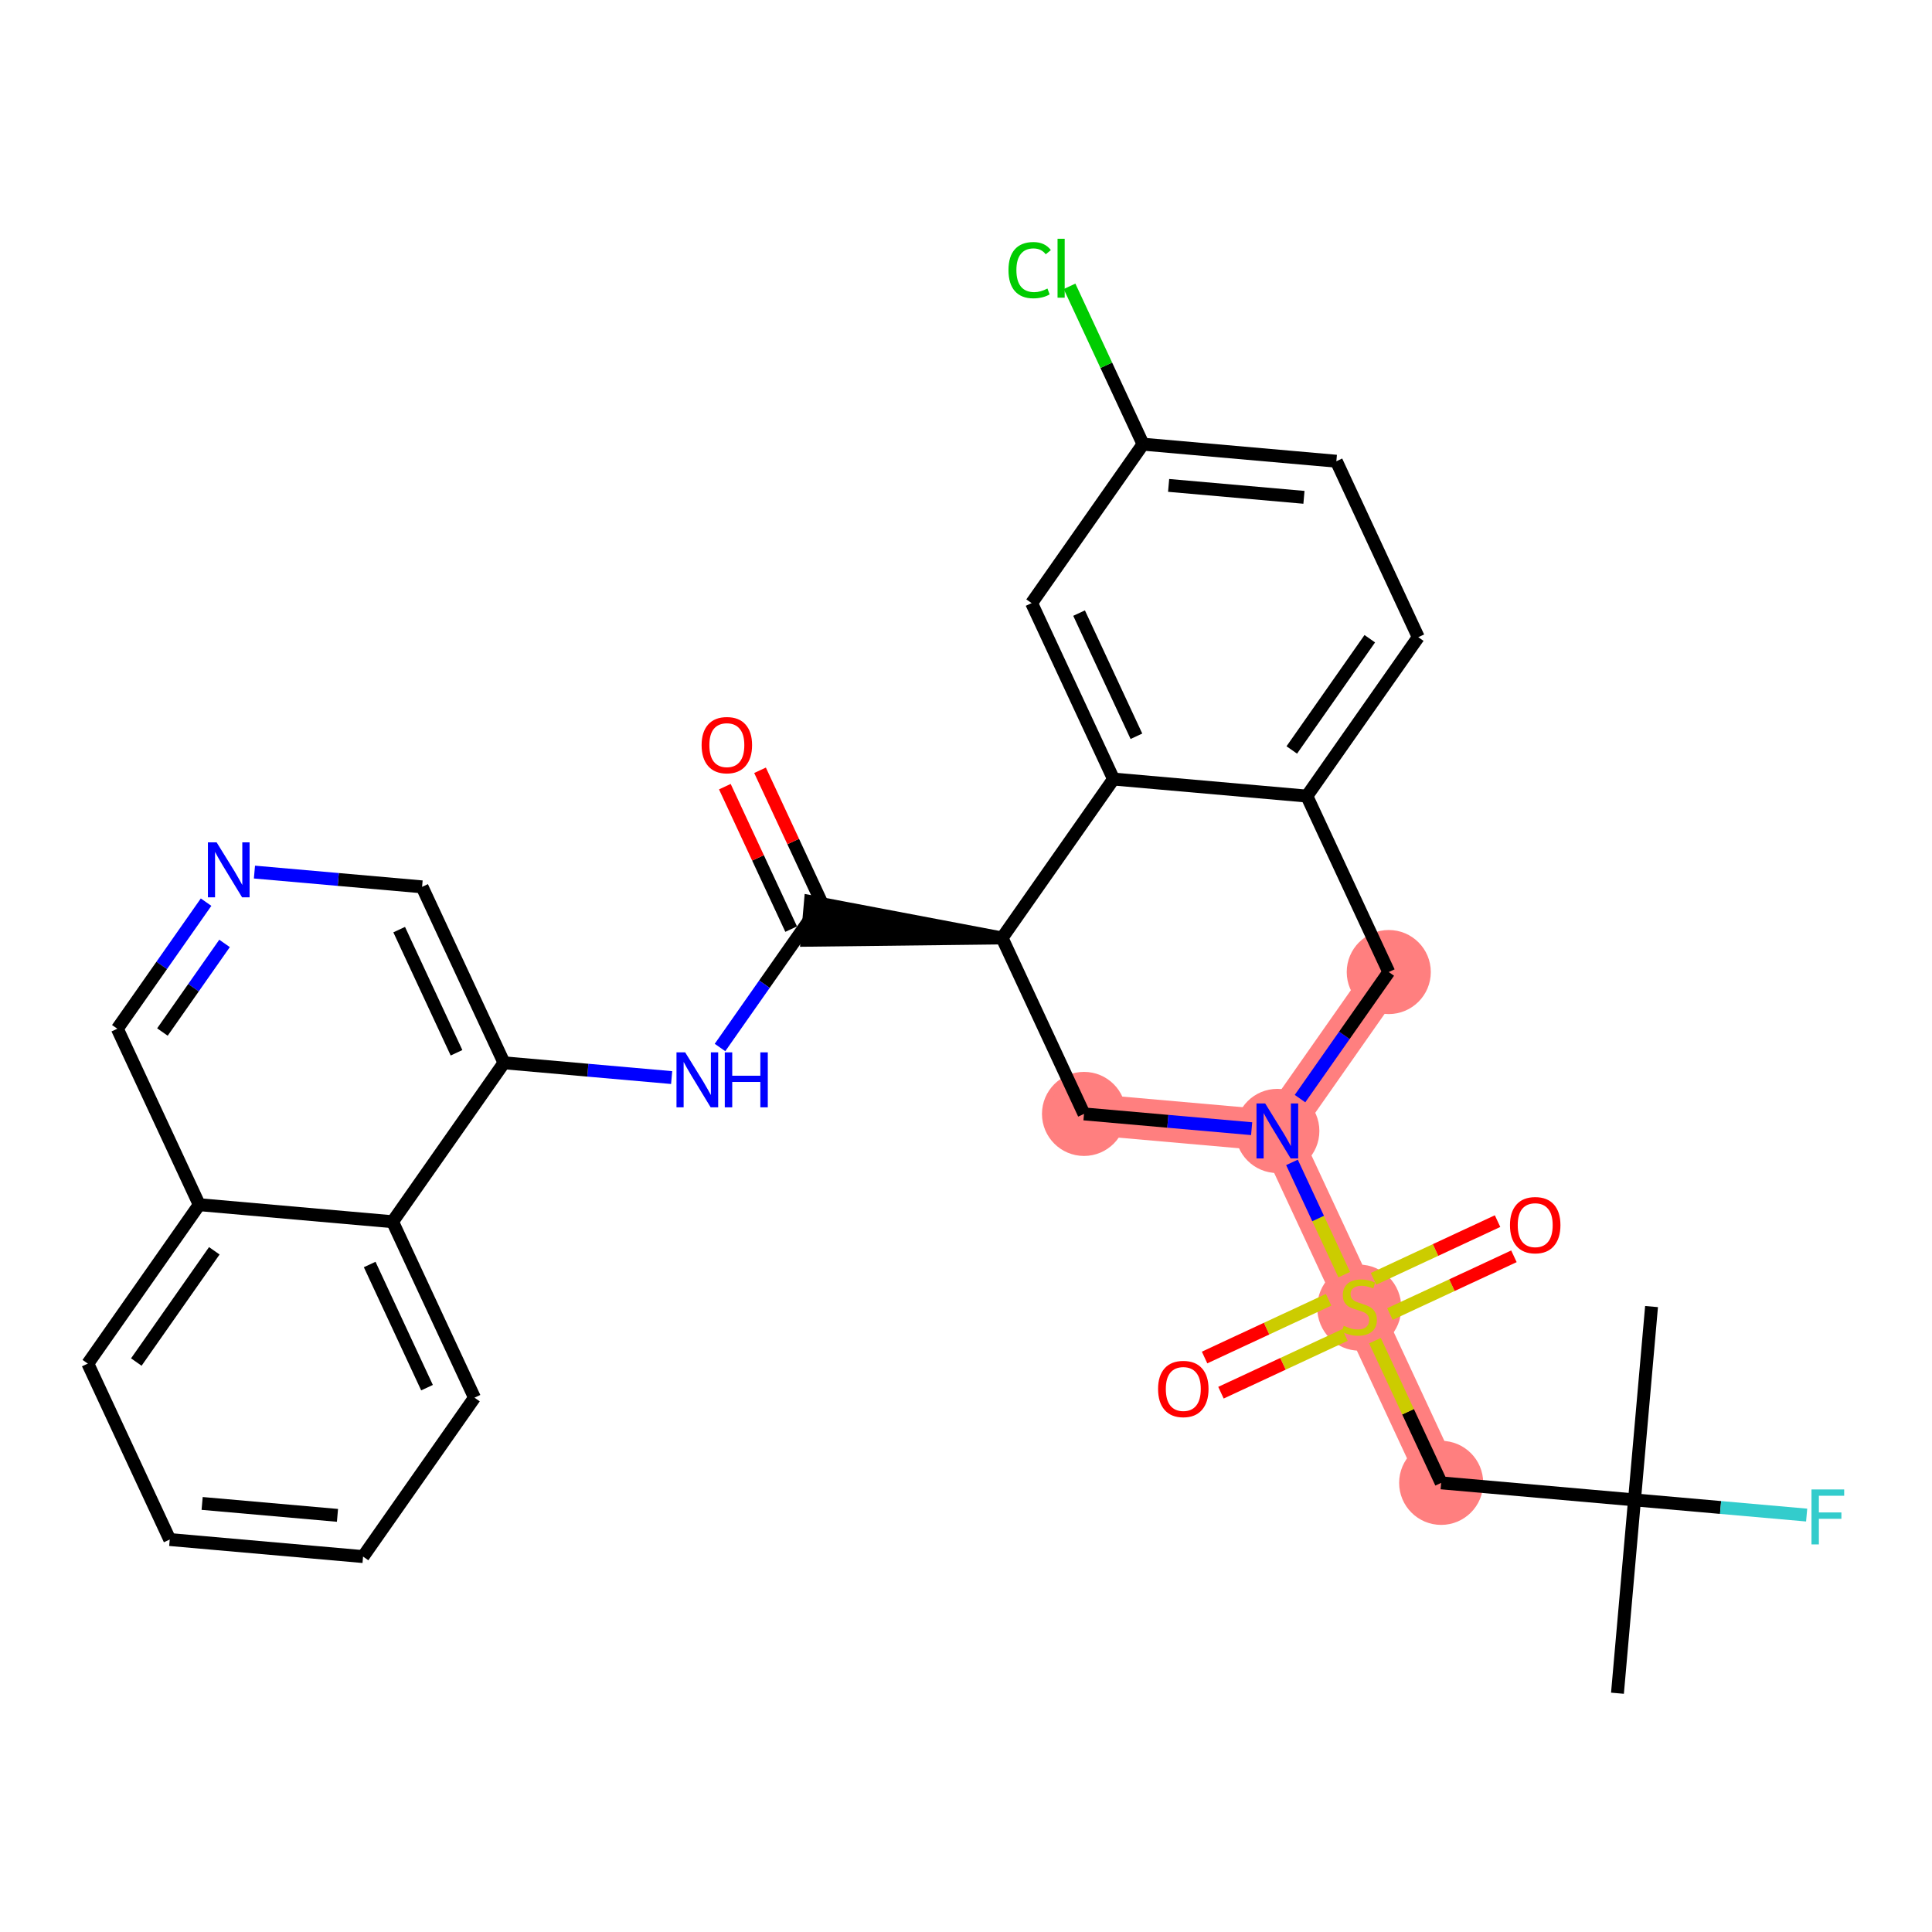 <?xml version='1.0' encoding='iso-8859-1'?>
<svg version='1.1' baseProfile='full'
              xmlns='http://www.w3.org/2000/svg'
                      xmlns:rdkit='http://www.rdkit.org/xml'
                      xmlns:xlink='http://www.w3.org/1999/xlink'
                  xml:space='preserve'
width='300px' height='300px' viewBox='0 0 300 300'>
<!-- END OF HEADER -->
<rect style='opacity:1.0;fill:#FFFFFF;stroke:none' width='300' height='300' x='0' y='0'> </rect>
<rect style='opacity:1.0;fill:#FFFFFF;stroke:none' width='300' height='300' x='0' y='0'> </rect>
<path d='M 223.784,230.258 L 211.065,202.936' style='fill:none;fill-rule:evenodd;stroke:#FF7F7F;stroke-width:6.4px;stroke-linecap:butt;stroke-linejoin:miter;stroke-opacity:1' />
<path d='M 211.065,202.936 L 198.345,175.614' style='fill:none;fill-rule:evenodd;stroke:#FF7F7F;stroke-width:6.4px;stroke-linecap:butt;stroke-linejoin:miter;stroke-opacity:1' />
<path d='M 198.345,175.614 L 215.647,150.938' style='fill:none;fill-rule:evenodd;stroke:#FF7F7F;stroke-width:6.4px;stroke-linecap:butt;stroke-linejoin:miter;stroke-opacity:1' />
<path d='M 198.345,175.614 L 168.324,172.968' style='fill:none;fill-rule:evenodd;stroke:#FF7F7F;stroke-width:6.4px;stroke-linecap:butt;stroke-linejoin:miter;stroke-opacity:1' />
<ellipse cx='223.784' cy='230.258' rx='6.027' ry='6.027'  style='fill:#FF7F7F;fill-rule:evenodd;stroke:#FF7F7F;stroke-width:1.0px;stroke-linecap:butt;stroke-linejoin:miter;stroke-opacity:1' />
<ellipse cx='211.065' cy='203.05' rx='6.027' ry='6.18'  style='fill:#FF7F7F;fill-rule:evenodd;stroke:#FF7F7F;stroke-width:1.0px;stroke-linecap:butt;stroke-linejoin:miter;stroke-opacity:1' />
<ellipse cx='198.345' cy='175.614' rx='6.027' ry='6.035'  style='fill:#FF7F7F;fill-rule:evenodd;stroke:#FF7F7F;stroke-width:1.0px;stroke-linecap:butt;stroke-linejoin:miter;stroke-opacity:1' />
<ellipse cx='215.647' cy='150.938' rx='6.027' ry='6.027'  style='fill:#FF7F7F;fill-rule:evenodd;stroke:#FF7F7F;stroke-width:1.0px;stroke-linecap:butt;stroke-linejoin:miter;stroke-opacity:1' />
<ellipse cx='168.324' cy='172.968' rx='6.027' ry='6.027'  style='fill:#FF7F7F;fill-rule:evenodd;stroke:#FF7F7F;stroke-width:1.0px;stroke-linecap:butt;stroke-linejoin:miter;stroke-opacity:1' />
<path class='bond-0 atom-0 atom-1' d='M 256.451,202.882 L 253.805,232.903' style='fill:none;fill-rule:evenodd;stroke:#000000;stroke-width:2.0px;stroke-linecap:butt;stroke-linejoin:miter;stroke-opacity:1' />
<path class='bond-1 atom-1 atom-2' d='M 253.805,232.903 L 251.159,262.924' style='fill:none;fill-rule:evenodd;stroke:#000000;stroke-width:2.0px;stroke-linecap:butt;stroke-linejoin:miter;stroke-opacity:1' />
<path class='bond-2 atom-1 atom-3' d='M 253.805,232.903 L 267.17,234.081' style='fill:none;fill-rule:evenodd;stroke:#000000;stroke-width:2.0px;stroke-linecap:butt;stroke-linejoin:miter;stroke-opacity:1' />
<path class='bond-2 atom-1 atom-3' d='M 267.17,234.081 L 280.535,235.259' style='fill:none;fill-rule:evenodd;stroke:#33CCCC;stroke-width:2.0px;stroke-linecap:butt;stroke-linejoin:miter;stroke-opacity:1' />
<path class='bond-3 atom-1 atom-4' d='M 253.805,232.903 L 223.784,230.258' style='fill:none;fill-rule:evenodd;stroke:#000000;stroke-width:2.0px;stroke-linecap:butt;stroke-linejoin:miter;stroke-opacity:1' />
<path class='bond-4 atom-4 atom-5' d='M 223.784,230.258 L 218.643,219.216' style='fill:none;fill-rule:evenodd;stroke:#000000;stroke-width:2.0px;stroke-linecap:butt;stroke-linejoin:miter;stroke-opacity:1' />
<path class='bond-4 atom-4 atom-5' d='M 218.643,219.216 L 213.503,208.174' style='fill:none;fill-rule:evenodd;stroke:#CCCC00;stroke-width:2.0px;stroke-linecap:butt;stroke-linejoin:miter;stroke-opacity:1' />
<path class='bond-5 atom-5 atom-6' d='M 215.826,204.043 L 225.455,199.561' style='fill:none;fill-rule:evenodd;stroke:#CCCC00;stroke-width:2.0px;stroke-linecap:butt;stroke-linejoin:miter;stroke-opacity:1' />
<path class='bond-5 atom-5 atom-6' d='M 225.455,199.561 L 235.083,195.078' style='fill:none;fill-rule:evenodd;stroke:#FF0000;stroke-width:2.0px;stroke-linecap:butt;stroke-linejoin:miter;stroke-opacity:1' />
<path class='bond-5 atom-5 atom-6' d='M 213.282,198.579 L 222.911,194.097' style='fill:none;fill-rule:evenodd;stroke:#CCCC00;stroke-width:2.0px;stroke-linecap:butt;stroke-linejoin:miter;stroke-opacity:1' />
<path class='bond-5 atom-5 atom-6' d='M 222.911,194.097 L 232.539,189.614' style='fill:none;fill-rule:evenodd;stroke:#FF0000;stroke-width:2.0px;stroke-linecap:butt;stroke-linejoin:miter;stroke-opacity:1' />
<path class='bond-6 atom-5 atom-7' d='M 206.303,201.828 L 196.674,206.311' style='fill:none;fill-rule:evenodd;stroke:#CCCC00;stroke-width:2.0px;stroke-linecap:butt;stroke-linejoin:miter;stroke-opacity:1' />
<path class='bond-6 atom-5 atom-7' d='M 196.674,206.311 L 187.046,210.793' style='fill:none;fill-rule:evenodd;stroke:#FF0000;stroke-width:2.0px;stroke-linecap:butt;stroke-linejoin:miter;stroke-opacity:1' />
<path class='bond-6 atom-5 atom-7' d='M 208.847,207.293 L 199.218,211.775' style='fill:none;fill-rule:evenodd;stroke:#CCCC00;stroke-width:2.0px;stroke-linecap:butt;stroke-linejoin:miter;stroke-opacity:1' />
<path class='bond-6 atom-5 atom-7' d='M 199.218,211.775 L 189.59,216.258' style='fill:none;fill-rule:evenodd;stroke:#FF0000;stroke-width:2.0px;stroke-linecap:butt;stroke-linejoin:miter;stroke-opacity:1' />
<path class='bond-7 atom-5 atom-8' d='M 208.733,197.927 L 204.675,189.212' style='fill:none;fill-rule:evenodd;stroke:#CCCC00;stroke-width:2.0px;stroke-linecap:butt;stroke-linejoin:miter;stroke-opacity:1' />
<path class='bond-7 atom-5 atom-8' d='M 204.675,189.212 L 200.618,180.497' style='fill:none;fill-rule:evenodd;stroke:#0000FF;stroke-width:2.0px;stroke-linecap:butt;stroke-linejoin:miter;stroke-opacity:1' />
<path class='bond-8 atom-8 atom-9' d='M 201.866,170.593 L 208.756,160.765' style='fill:none;fill-rule:evenodd;stroke:#0000FF;stroke-width:2.0px;stroke-linecap:butt;stroke-linejoin:miter;stroke-opacity:1' />
<path class='bond-8 atom-8 atom-9' d='M 208.756,160.765 L 215.647,150.938' style='fill:none;fill-rule:evenodd;stroke:#000000;stroke-width:2.0px;stroke-linecap:butt;stroke-linejoin:miter;stroke-opacity:1' />
<path class='bond-31 atom-31 atom-8' d='M 168.324,172.968 L 181.339,174.115' style='fill:none;fill-rule:evenodd;stroke:#000000;stroke-width:2.0px;stroke-linecap:butt;stroke-linejoin:miter;stroke-opacity:1' />
<path class='bond-31 atom-31 atom-8' d='M 181.339,174.115 L 194.355,175.262' style='fill:none;fill-rule:evenodd;stroke:#0000FF;stroke-width:2.0px;stroke-linecap:butt;stroke-linejoin:miter;stroke-opacity:1' />
<path class='bond-9 atom-9 atom-10' d='M 215.647,150.938 L 202.927,123.616' style='fill:none;fill-rule:evenodd;stroke:#000000;stroke-width:2.0px;stroke-linecap:butt;stroke-linejoin:miter;stroke-opacity:1' />
<path class='bond-10 atom-10 atom-11' d='M 202.927,123.616 L 220.229,98.94' style='fill:none;fill-rule:evenodd;stroke:#000000;stroke-width:2.0px;stroke-linecap:butt;stroke-linejoin:miter;stroke-opacity:1' />
<path class='bond-10 atom-10 atom-11' d='M 200.587,116.454 L 212.699,99.181' style='fill:none;fill-rule:evenodd;stroke:#000000;stroke-width:2.0px;stroke-linecap:butt;stroke-linejoin:miter;stroke-opacity:1' />
<path class='bond-32 atom-16 atom-10' d='M 172.906,120.97 L 202.927,123.616' style='fill:none;fill-rule:evenodd;stroke:#000000;stroke-width:2.0px;stroke-linecap:butt;stroke-linejoin:miter;stroke-opacity:1' />
<path class='bond-11 atom-11 atom-12' d='M 220.229,98.94 L 207.51,71.618' style='fill:none;fill-rule:evenodd;stroke:#000000;stroke-width:2.0px;stroke-linecap:butt;stroke-linejoin:miter;stroke-opacity:1' />
<path class='bond-12 atom-12 atom-13' d='M 207.51,71.618 L 177.489,68.972' style='fill:none;fill-rule:evenodd;stroke:#000000;stroke-width:2.0px;stroke-linecap:butt;stroke-linejoin:miter;stroke-opacity:1' />
<path class='bond-12 atom-12 atom-13' d='M 202.477,77.225 L 181.463,75.373' style='fill:none;fill-rule:evenodd;stroke:#000000;stroke-width:2.0px;stroke-linecap:butt;stroke-linejoin:miter;stroke-opacity:1' />
<path class='bond-13 atom-13 atom-14' d='M 177.489,68.972 L 171.783,56.716' style='fill:none;fill-rule:evenodd;stroke:#000000;stroke-width:2.0px;stroke-linecap:butt;stroke-linejoin:miter;stroke-opacity:1' />
<path class='bond-13 atom-13 atom-14' d='M 171.783,56.716 L 166.077,44.46' style='fill:none;fill-rule:evenodd;stroke:#00CC00;stroke-width:2.0px;stroke-linecap:butt;stroke-linejoin:miter;stroke-opacity:1' />
<path class='bond-14 atom-13 atom-15' d='M 177.489,68.972 L 160.187,93.649' style='fill:none;fill-rule:evenodd;stroke:#000000;stroke-width:2.0px;stroke-linecap:butt;stroke-linejoin:miter;stroke-opacity:1' />
<path class='bond-15 atom-15 atom-16' d='M 160.187,93.649 L 172.906,120.97' style='fill:none;fill-rule:evenodd;stroke:#000000;stroke-width:2.0px;stroke-linecap:butt;stroke-linejoin:miter;stroke-opacity:1' />
<path class='bond-15 atom-15 atom-16' d='M 167.559,95.203 L 176.463,114.328' style='fill:none;fill-rule:evenodd;stroke:#000000;stroke-width:2.0px;stroke-linecap:butt;stroke-linejoin:miter;stroke-opacity:1' />
<path class='bond-16 atom-16 atom-17' d='M 172.906,120.97 L 155.605,145.647' style='fill:none;fill-rule:evenodd;stroke:#000000;stroke-width:2.0px;stroke-linecap:butt;stroke-linejoin:miter;stroke-opacity:1' />
<path class='bond-17 atom-17 atom-18' d='M 155.605,145.647 L 125.848,139.999 L 125.319,146.003 Z' style='fill:#000000;fill-rule:evenodd;fill-opacity:1;stroke:#000000;stroke-width:2.0px;stroke-linecap:butt;stroke-linejoin:miter;stroke-opacity:1;' />
<path class='bond-30 atom-17 atom-31' d='M 155.605,145.647 L 168.324,172.968' style='fill:none;fill-rule:evenodd;stroke:#000000;stroke-width:2.0px;stroke-linecap:butt;stroke-linejoin:miter;stroke-opacity:1' />
<path class='bond-18 atom-18 atom-19' d='M 128.316,141.729 L 123.167,130.669' style='fill:none;fill-rule:evenodd;stroke:#000000;stroke-width:2.0px;stroke-linecap:butt;stroke-linejoin:miter;stroke-opacity:1' />
<path class='bond-18 atom-18 atom-19' d='M 123.167,130.669 L 118.018,119.609' style='fill:none;fill-rule:evenodd;stroke:#FF0000;stroke-width:2.0px;stroke-linecap:butt;stroke-linejoin:miter;stroke-opacity:1' />
<path class='bond-18 atom-18 atom-19' d='M 122.851,144.273 L 117.703,133.213' style='fill:none;fill-rule:evenodd;stroke:#000000;stroke-width:2.0px;stroke-linecap:butt;stroke-linejoin:miter;stroke-opacity:1' />
<path class='bond-18 atom-18 atom-19' d='M 117.703,133.213 L 112.554,122.153' style='fill:none;fill-rule:evenodd;stroke:#FF0000;stroke-width:2.0px;stroke-linecap:butt;stroke-linejoin:miter;stroke-opacity:1' />
<path class='bond-19 atom-18 atom-20' d='M 125.584,143.001 L 118.693,152.829' style='fill:none;fill-rule:evenodd;stroke:#000000;stroke-width:2.0px;stroke-linecap:butt;stroke-linejoin:miter;stroke-opacity:1' />
<path class='bond-19 atom-18 atom-20' d='M 118.693,152.829 L 111.802,162.656' style='fill:none;fill-rule:evenodd;stroke:#0000FF;stroke-width:2.0px;stroke-linecap:butt;stroke-linejoin:miter;stroke-opacity:1' />
<path class='bond-20 atom-20 atom-21' d='M 104.292,167.326 L 91.276,166.179' style='fill:none;fill-rule:evenodd;stroke:#0000FF;stroke-width:2.0px;stroke-linecap:butt;stroke-linejoin:miter;stroke-opacity:1' />
<path class='bond-20 atom-20 atom-21' d='M 91.276,166.179 L 78.261,165.032' style='fill:none;fill-rule:evenodd;stroke:#000000;stroke-width:2.0px;stroke-linecap:butt;stroke-linejoin:miter;stroke-opacity:1' />
<path class='bond-21 atom-21 atom-22' d='M 78.261,165.032 L 65.541,137.71' style='fill:none;fill-rule:evenodd;stroke:#000000;stroke-width:2.0px;stroke-linecap:butt;stroke-linejoin:miter;stroke-opacity:1' />
<path class='bond-21 atom-21 atom-22' d='M 70.888,163.477 L 61.985,144.352' style='fill:none;fill-rule:evenodd;stroke:#000000;stroke-width:2.0px;stroke-linecap:butt;stroke-linejoin:miter;stroke-opacity:1' />
<path class='bond-33 atom-30 atom-21' d='M 60.959,189.708 L 78.261,165.032' style='fill:none;fill-rule:evenodd;stroke:#000000;stroke-width:2.0px;stroke-linecap:butt;stroke-linejoin:miter;stroke-opacity:1' />
<path class='bond-22 atom-22 atom-23' d='M 65.541,137.71 L 52.526,136.563' style='fill:none;fill-rule:evenodd;stroke:#000000;stroke-width:2.0px;stroke-linecap:butt;stroke-linejoin:miter;stroke-opacity:1' />
<path class='bond-22 atom-22 atom-23' d='M 52.526,136.563 L 39.511,135.416' style='fill:none;fill-rule:evenodd;stroke:#0000FF;stroke-width:2.0px;stroke-linecap:butt;stroke-linejoin:miter;stroke-opacity:1' />
<path class='bond-23 atom-23 atom-24' d='M 32,140.085 L 25.109,149.913' style='fill:none;fill-rule:evenodd;stroke:#0000FF;stroke-width:2.0px;stroke-linecap:butt;stroke-linejoin:miter;stroke-opacity:1' />
<path class='bond-23 atom-23 atom-24' d='M 25.109,149.913 L 18.219,159.74' style='fill:none;fill-rule:evenodd;stroke:#000000;stroke-width:2.0px;stroke-linecap:butt;stroke-linejoin:miter;stroke-opacity:1' />
<path class='bond-23 atom-23 atom-24' d='M 34.868,146.494 L 30.045,153.373' style='fill:none;fill-rule:evenodd;stroke:#0000FF;stroke-width:2.0px;stroke-linecap:butt;stroke-linejoin:miter;stroke-opacity:1' />
<path class='bond-23 atom-23 atom-24' d='M 30.045,153.373 L 25.221,160.253' style='fill:none;fill-rule:evenodd;stroke:#000000;stroke-width:2.0px;stroke-linecap:butt;stroke-linejoin:miter;stroke-opacity:1' />
<path class='bond-24 atom-24 atom-25' d='M 18.219,159.74 L 30.938,187.062' style='fill:none;fill-rule:evenodd;stroke:#000000;stroke-width:2.0px;stroke-linecap:butt;stroke-linejoin:miter;stroke-opacity:1' />
<path class='bond-25 atom-25 atom-26' d='M 30.938,187.062 L 13.636,211.739' style='fill:none;fill-rule:evenodd;stroke:#000000;stroke-width:2.0px;stroke-linecap:butt;stroke-linejoin:miter;stroke-opacity:1' />
<path class='bond-25 atom-25 atom-26' d='M 33.278,194.224 L 21.167,211.497' style='fill:none;fill-rule:evenodd;stroke:#000000;stroke-width:2.0px;stroke-linecap:butt;stroke-linejoin:miter;stroke-opacity:1' />
<path class='bond-34 atom-30 atom-25' d='M 60.959,189.708 L 30.938,187.062' style='fill:none;fill-rule:evenodd;stroke:#000000;stroke-width:2.0px;stroke-linecap:butt;stroke-linejoin:miter;stroke-opacity:1' />
<path class='bond-26 atom-26 atom-27' d='M 13.636,211.739 L 26.356,239.06' style='fill:none;fill-rule:evenodd;stroke:#000000;stroke-width:2.0px;stroke-linecap:butt;stroke-linejoin:miter;stroke-opacity:1' />
<path class='bond-27 atom-27 atom-28' d='M 26.356,239.06 L 56.377,241.706' style='fill:none;fill-rule:evenodd;stroke:#000000;stroke-width:2.0px;stroke-linecap:butt;stroke-linejoin:miter;stroke-opacity:1' />
<path class='bond-27 atom-27 atom-28' d='M 31.388,233.453 L 52.403,235.305' style='fill:none;fill-rule:evenodd;stroke:#000000;stroke-width:2.0px;stroke-linecap:butt;stroke-linejoin:miter;stroke-opacity:1' />
<path class='bond-28 atom-28 atom-29' d='M 56.377,241.706 L 73.678,217.03' style='fill:none;fill-rule:evenodd;stroke:#000000;stroke-width:2.0px;stroke-linecap:butt;stroke-linejoin:miter;stroke-opacity:1' />
<path class='bond-29 atom-29 atom-30' d='M 73.678,217.03 L 60.959,189.708' style='fill:none;fill-rule:evenodd;stroke:#000000;stroke-width:2.0px;stroke-linecap:butt;stroke-linejoin:miter;stroke-opacity:1' />
<path class='bond-29 atom-29 atom-30' d='M 66.306,215.475 L 57.403,196.35' style='fill:none;fill-rule:evenodd;stroke:#000000;stroke-width:2.0px;stroke-linecap:butt;stroke-linejoin:miter;stroke-opacity:1' />
<path  class='atom-3' d='M 281.288 231.281
L 286.364 231.281
L 286.364 232.258
L 282.434 232.258
L 282.434 234.85
L 285.93 234.85
L 285.93 235.838
L 282.434 235.838
L 282.434 239.816
L 281.288 239.816
L 281.288 231.281
' fill='#33CCCC'/>
<path  class='atom-5' d='M 208.654 205.865
Q 208.75 205.901, 209.148 206.07
Q 209.546 206.239, 209.98 206.347
Q 210.426 206.444, 210.86 206.444
Q 211.667 206.444, 212.137 206.058
Q 212.608 205.66, 212.608 204.973
Q 212.608 204.503, 212.366 204.214
Q 212.137 203.924, 211.776 203.768
Q 211.414 203.611, 210.811 203.43
Q 210.052 203.201, 209.594 202.984
Q 209.148 202.767, 208.822 202.309
Q 208.509 201.851, 208.509 201.079
Q 208.509 200.006, 209.232 199.343
Q 209.968 198.68, 211.414 198.68
Q 212.403 198.68, 213.524 199.151
L 213.246 200.079
Q 212.222 199.657, 211.45 199.657
Q 210.618 199.657, 210.16 200.006
Q 209.702 200.344, 209.714 200.935
Q 209.714 201.393, 209.943 201.67
Q 210.185 201.947, 210.522 202.104
Q 210.872 202.261, 211.45 202.442
Q 212.222 202.683, 212.68 202.924
Q 213.138 203.165, 213.463 203.659
Q 213.801 204.141, 213.801 204.973
Q 213.801 206.155, 213.005 206.793
Q 212.222 207.42, 210.908 207.42
Q 210.148 207.42, 209.57 207.252
Q 209.003 207.095, 208.328 206.818
L 208.654 205.865
' fill='#CCCC00'/>
<path  class='atom-6' d='M 234.468 190.241
Q 234.468 188.191, 235.481 187.046
Q 236.494 185.901, 238.386 185.901
Q 240.279 185.901, 241.292 187.046
Q 242.304 188.191, 242.304 190.241
Q 242.304 192.314, 241.28 193.495
Q 240.255 194.665, 238.386 194.665
Q 236.506 194.665, 235.481 193.495
Q 234.468 192.326, 234.468 190.241
M 238.386 193.7
Q 239.688 193.7, 240.387 192.832
Q 241.099 191.952, 241.099 190.241
Q 241.099 188.565, 240.387 187.721
Q 239.688 186.865, 238.386 186.865
Q 237.084 186.865, 236.373 187.709
Q 235.674 188.553, 235.674 190.241
Q 235.674 191.964, 236.373 192.832
Q 237.084 193.7, 238.386 193.7
' fill='#FF0000'/>
<path  class='atom-7' d='M 179.825 215.679
Q 179.825 213.63, 180.837 212.485
Q 181.85 211.34, 183.743 211.34
Q 185.635 211.34, 186.648 212.485
Q 187.661 213.63, 187.661 215.679
Q 187.661 217.753, 186.636 218.934
Q 185.611 220.104, 183.743 220.104
Q 181.862 220.104, 180.837 218.934
Q 179.825 217.765, 179.825 215.679
M 183.743 219.139
Q 185.045 219.139, 185.744 218.271
Q 186.455 217.391, 186.455 215.679
Q 186.455 214.004, 185.744 213.16
Q 185.045 212.304, 183.743 212.304
Q 182.441 212.304, 181.73 213.148
Q 181.03 213.992, 181.03 215.679
Q 181.03 217.403, 181.73 218.271
Q 182.441 219.139, 183.743 219.139
' fill='#FF0000'/>
<path  class='atom-8' d='M 196.459 171.347
L 199.255 175.867
Q 199.533 176.313, 199.979 177.121
Q 200.425 177.929, 200.449 177.977
L 200.449 171.347
L 201.582 171.347
L 201.582 179.881
L 200.413 179.881
L 197.411 174.939
Q 197.061 174.36, 196.688 173.697
Q 196.326 173.034, 196.217 172.829
L 196.217 179.881
L 195.108 179.881
L 195.108 171.347
L 196.459 171.347
' fill='#0000FF'/>
<path  class='atom-14' d='M 156.596 41.946
Q 156.596 39.824, 157.584 38.715
Q 158.585 37.594, 160.478 37.594
Q 162.238 37.594, 163.178 38.836
L 162.382 39.487
Q 161.695 38.583, 160.478 38.583
Q 159.188 38.583, 158.501 39.45
Q 157.826 40.306, 157.826 41.946
Q 157.826 43.634, 158.525 44.502
Q 159.236 45.37, 160.61 45.37
Q 161.551 45.37, 162.648 44.803
L 162.985 45.707
Q 162.539 45.996, 161.864 46.165
Q 161.189 46.334, 160.442 46.334
Q 158.585 46.334, 157.584 45.201
Q 156.596 44.068, 156.596 41.946
' fill='#00CC00'/>
<path  class='atom-14' d='M 164.215 37.076
L 165.324 37.076
L 165.324 46.225
L 164.215 46.225
L 164.215 37.076
' fill='#00CC00'/>
<path  class='atom-19' d='M 108.946 115.703
Q 108.946 113.654, 109.959 112.509
Q 110.972 111.364, 112.864 111.364
Q 114.757 111.364, 115.769 112.509
Q 116.782 113.654, 116.782 115.703
Q 116.782 117.777, 115.757 118.958
Q 114.733 120.128, 112.864 120.128
Q 110.984 120.128, 109.959 118.958
Q 108.946 117.789, 108.946 115.703
M 112.864 119.163
Q 114.166 119.163, 114.865 118.295
Q 115.577 117.415, 115.577 115.703
Q 115.577 114.028, 114.865 113.184
Q 114.166 112.328, 112.864 112.328
Q 111.562 112.328, 110.851 113.172
Q 110.152 114.016, 110.152 115.703
Q 110.152 117.427, 110.851 118.295
Q 111.562 119.163, 112.864 119.163
' fill='#FF0000'/>
<path  class='atom-20' d='M 106.395 163.41
L 109.192 167.93
Q 109.469 168.376, 109.915 169.184
Q 110.361 169.992, 110.385 170.04
L 110.385 163.41
L 111.519 163.41
L 111.519 171.945
L 110.349 171.945
L 107.348 167.002
Q 106.998 166.424, 106.624 165.761
Q 106.263 165.097, 106.154 164.893
L 106.154 171.945
L 105.045 171.945
L 105.045 163.41
L 106.395 163.41
' fill='#0000FF'/>
<path  class='atom-20' d='M 112.543 163.41
L 113.701 163.41
L 113.701 167.038
L 118.065 167.038
L 118.065 163.41
L 119.222 163.41
L 119.222 171.945
L 118.065 171.945
L 118.065 168.003
L 113.701 168.003
L 113.701 171.945
L 112.543 171.945
L 112.543 163.41
' fill='#0000FF'/>
<path  class='atom-23' d='M 33.634 130.797
L 36.431 135.317
Q 36.708 135.763, 37.154 136.571
Q 37.6 137.379, 37.624 137.427
L 37.624 130.797
L 38.757 130.797
L 38.757 139.332
L 37.588 139.332
L 34.586 134.389
Q 34.236 133.811, 33.863 133.148
Q 33.501 132.484, 33.393 132.28
L 33.393 139.332
L 32.284 139.332
L 32.284 130.797
L 33.634 130.797
' fill='#0000FF'/>
</svg>
